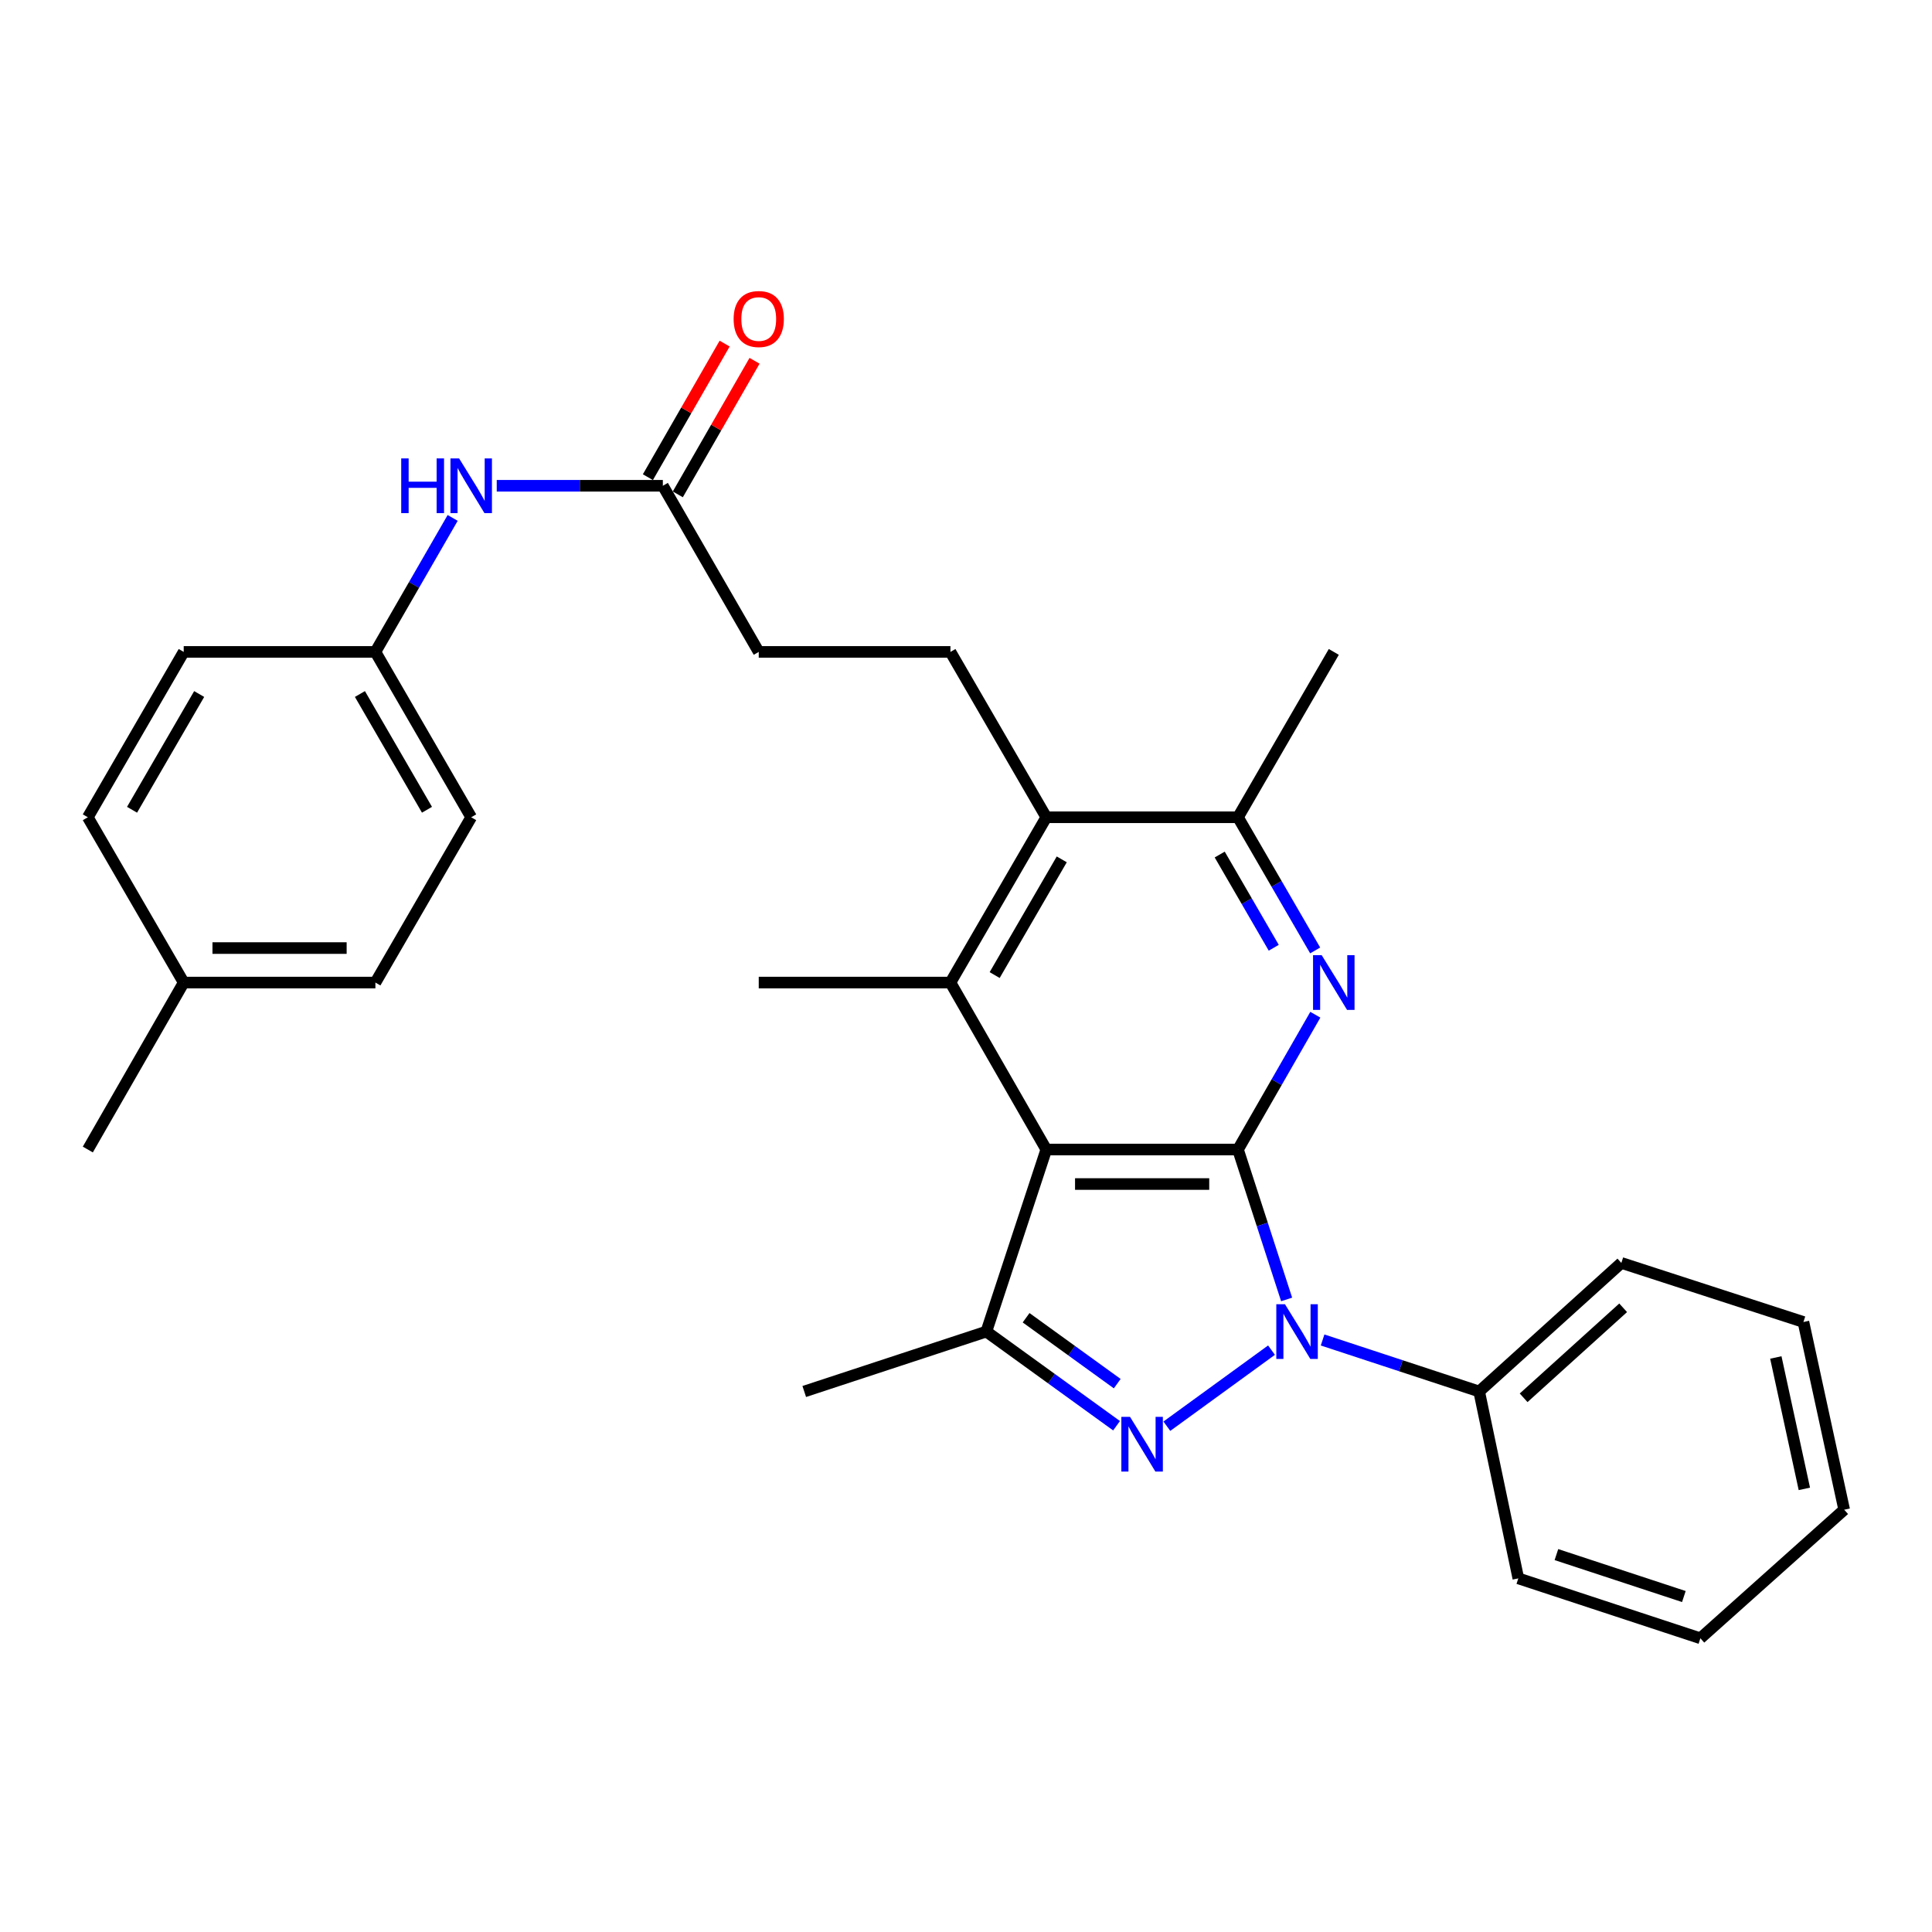 <?xml version='1.0' encoding='iso-8859-1'?>
<svg version='1.1' baseProfile='full'
              xmlns='http://www.w3.org/2000/svg'
                      xmlns:rdkit='http://www.rdkit.org/xml'
                      xmlns:xlink='http://www.w3.org/1999/xlink'
                  xml:space='preserve'
width='1000px' height='1000px' viewBox='0 0 1000 1000'>
<!-- END OF HEADER -->
<rect style='opacity:1.0;fill:#FFFFFF;stroke:none' width='1000' height='1000' x='0' y='0'> </rect>
<path class='bond-0' d='M 640.777,594.994 L 653.366,633.79' style='fill:none;fill-rule:evenodd;stroke:#000000;stroke-width:6px;stroke-linecap:butt;stroke-linejoin:miter;stroke-opacity:1' />
<path class='bond-0' d='M 653.366,633.79 L 665.955,672.586' style='fill:none;fill-rule:evenodd;stroke:#0000FF;stroke-width:6px;stroke-linecap:butt;stroke-linejoin:miter;stroke-opacity:1' />
<path class='bond-1' d='M 640.777,594.994 L 541.559,594.994' style='fill:none;fill-rule:evenodd;stroke:#000000;stroke-width:6px;stroke-linecap:butt;stroke-linejoin:miter;stroke-opacity:1' />
<path class='bond-1' d='M 625.895,612.851 L 556.441,612.851' style='fill:none;fill-rule:evenodd;stroke:#000000;stroke-width:6px;stroke-linecap:butt;stroke-linejoin:miter;stroke-opacity:1' />
<path class='bond-3' d='M 640.777,594.994 L 660.797,560.109' style='fill:none;fill-rule:evenodd;stroke:#000000;stroke-width:6px;stroke-linecap:butt;stroke-linejoin:miter;stroke-opacity:1' />
<path class='bond-3' d='M 660.797,560.109 L 680.816,525.224' style='fill:none;fill-rule:evenodd;stroke:#0000FF;stroke-width:6px;stroke-linecap:butt;stroke-linejoin:miter;stroke-opacity:1' />
<path class='bond-2' d='M 658.135,698.83 L 603.963,738.206' style='fill:none;fill-rule:evenodd;stroke:#0000FF;stroke-width:6px;stroke-linecap:butt;stroke-linejoin:miter;stroke-opacity:1' />
<path class='bond-10' d='M 684.574,693.572 L 725.093,706.903' style='fill:none;fill-rule:evenodd;stroke:#0000FF;stroke-width:6px;stroke-linecap:butt;stroke-linejoin:miter;stroke-opacity:1' />
<path class='bond-10' d='M 725.093,706.903 L 765.612,720.235' style='fill:none;fill-rule:evenodd;stroke:#000000;stroke-width:6px;stroke-linecap:butt;stroke-linejoin:miter;stroke-opacity:1' />
<path class='bond-4' d='M 541.559,594.994 L 510.536,689.222' style='fill:none;fill-rule:evenodd;stroke:#000000;stroke-width:6px;stroke-linecap:butt;stroke-linejoin:miter;stroke-opacity:1' />
<path class='bond-5' d='M 541.559,594.994 L 491.944,508.573' style='fill:none;fill-rule:evenodd;stroke:#000000;stroke-width:6px;stroke-linecap:butt;stroke-linejoin:miter;stroke-opacity:1' />
<path class='bond-29' d='M 577.926,737.953 L 544.231,713.587' style='fill:none;fill-rule:evenodd;stroke:#0000FF;stroke-width:6px;stroke-linecap:butt;stroke-linejoin:miter;stroke-opacity:1' />
<path class='bond-29' d='M 544.231,713.587 L 510.536,689.222' style='fill:none;fill-rule:evenodd;stroke:#000000;stroke-width:6px;stroke-linecap:butt;stroke-linejoin:miter;stroke-opacity:1' />
<path class='bond-29' d='M 578.281,716.172 L 554.695,699.117' style='fill:none;fill-rule:evenodd;stroke:#0000FF;stroke-width:6px;stroke-linecap:butt;stroke-linejoin:miter;stroke-opacity:1' />
<path class='bond-29' d='M 554.695,699.117 L 531.108,682.061' style='fill:none;fill-rule:evenodd;stroke:#000000;stroke-width:6px;stroke-linecap:butt;stroke-linejoin:miter;stroke-opacity:1' />
<path class='bond-7' d='M 680.731,491.94 L 660.754,457.478' style='fill:none;fill-rule:evenodd;stroke:#0000FF;stroke-width:6px;stroke-linecap:butt;stroke-linejoin:miter;stroke-opacity:1' />
<path class='bond-7' d='M 660.754,457.478 L 640.777,423.015' style='fill:none;fill-rule:evenodd;stroke:#000000;stroke-width:6px;stroke-linecap:butt;stroke-linejoin:miter;stroke-opacity:1' />
<path class='bond-7' d='M 659.288,490.557 L 645.304,466.433' style='fill:none;fill-rule:evenodd;stroke:#0000FF;stroke-width:6px;stroke-linecap:butt;stroke-linejoin:miter;stroke-opacity:1' />
<path class='bond-7' d='M 645.304,466.433 L 631.321,442.309' style='fill:none;fill-rule:evenodd;stroke:#000000;stroke-width:6px;stroke-linecap:butt;stroke-linejoin:miter;stroke-opacity:1' />
<path class='bond-16' d='M 510.536,689.222 L 416.278,720.235' style='fill:none;fill-rule:evenodd;stroke:#000000;stroke-width:6px;stroke-linecap:butt;stroke-linejoin:miter;stroke-opacity:1' />
<path class='bond-15' d='M 491.944,508.573 L 392.725,508.573' style='fill:none;fill-rule:evenodd;stroke:#000000;stroke-width:6px;stroke-linecap:butt;stroke-linejoin:miter;stroke-opacity:1' />
<path class='bond-30' d='M 491.944,508.573 L 541.559,423.015' style='fill:none;fill-rule:evenodd;stroke:#000000;stroke-width:6px;stroke-linecap:butt;stroke-linejoin:miter;stroke-opacity:1' />
<path class='bond-30' d='M 514.834,504.697 L 549.565,444.807' style='fill:none;fill-rule:evenodd;stroke:#000000;stroke-width:6px;stroke-linecap:butt;stroke-linejoin:miter;stroke-opacity:1' />
<path class='bond-6' d='M 541.559,423.015 L 640.777,423.015' style='fill:none;fill-rule:evenodd;stroke:#000000;stroke-width:6px;stroke-linecap:butt;stroke-linejoin:miter;stroke-opacity:1' />
<path class='bond-8' d='M 541.559,423.015 L 491.944,337.427' style='fill:none;fill-rule:evenodd;stroke:#000000;stroke-width:6px;stroke-linecap:butt;stroke-linejoin:miter;stroke-opacity:1' />
<path class='bond-22' d='M 640.777,423.015 L 690.372,337.427' style='fill:none;fill-rule:evenodd;stroke:#000000;stroke-width:6px;stroke-linecap:butt;stroke-linejoin:miter;stroke-opacity:1' />
<path class='bond-13' d='M 491.944,337.427 L 392.725,337.427' style='fill:none;fill-rule:evenodd;stroke:#000000;stroke-width:6px;stroke-linecap:butt;stroke-linejoin:miter;stroke-opacity:1' />
<path class='bond-9' d='M 343.091,251.433 L 392.725,337.427' style='fill:none;fill-rule:evenodd;stroke:#000000;stroke-width:6px;stroke-linecap:butt;stroke-linejoin:miter;stroke-opacity:1' />
<path class='bond-11' d='M 343.091,251.433 L 300.102,251.433' style='fill:none;fill-rule:evenodd;stroke:#000000;stroke-width:6px;stroke-linecap:butt;stroke-linejoin:miter;stroke-opacity:1' />
<path class='bond-11' d='M 300.102,251.433 L 257.112,251.433' style='fill:none;fill-rule:evenodd;stroke:#0000FF;stroke-width:6px;stroke-linecap:butt;stroke-linejoin:miter;stroke-opacity:1' />
<path class='bond-12' d='M 350.833,255.881 L 370.695,221.311' style='fill:none;fill-rule:evenodd;stroke:#000000;stroke-width:6px;stroke-linecap:butt;stroke-linejoin:miter;stroke-opacity:1' />
<path class='bond-12' d='M 370.695,221.311 L 390.556,186.741' style='fill:none;fill-rule:evenodd;stroke:#FF0000;stroke-width:6px;stroke-linecap:butt;stroke-linejoin:miter;stroke-opacity:1' />
<path class='bond-12' d='M 335.349,246.985 L 355.211,212.415' style='fill:none;fill-rule:evenodd;stroke:#000000;stroke-width:6px;stroke-linecap:butt;stroke-linejoin:miter;stroke-opacity:1' />
<path class='bond-12' d='M 355.211,212.415 L 375.072,177.845' style='fill:none;fill-rule:evenodd;stroke:#FF0000;stroke-width:6px;stroke-linecap:butt;stroke-linejoin:miter;stroke-opacity:1' />
<path class='bond-23' d='M 765.612,720.235 L 839.205,653.686' style='fill:none;fill-rule:evenodd;stroke:#000000;stroke-width:6px;stroke-linecap:butt;stroke-linejoin:miter;stroke-opacity:1' />
<path class='bond-23' d='M 788.628,723.498 L 840.144,676.913' style='fill:none;fill-rule:evenodd;stroke:#000000;stroke-width:6px;stroke-linecap:butt;stroke-linejoin:miter;stroke-opacity:1' />
<path class='bond-24' d='M 765.612,720.235 L 785.88,816.964' style='fill:none;fill-rule:evenodd;stroke:#000000;stroke-width:6px;stroke-linecap:butt;stroke-linejoin:miter;stroke-opacity:1' />
<path class='bond-14' d='M 234.297,268.075 L 214.302,302.751' style='fill:none;fill-rule:evenodd;stroke:#0000FF;stroke-width:6px;stroke-linecap:butt;stroke-linejoin:miter;stroke-opacity:1' />
<path class='bond-14' d='M 214.302,302.751 L 194.308,337.427' style='fill:none;fill-rule:evenodd;stroke:#000000;stroke-width:6px;stroke-linecap:butt;stroke-linejoin:miter;stroke-opacity:1' />
<path class='bond-18' d='M 194.308,337.427 L 95.089,337.427' style='fill:none;fill-rule:evenodd;stroke:#000000;stroke-width:6px;stroke-linecap:butt;stroke-linejoin:miter;stroke-opacity:1' />
<path class='bond-19' d='M 194.308,337.427 L 243.892,423.015' style='fill:none;fill-rule:evenodd;stroke:#000000;stroke-width:6px;stroke-linecap:butt;stroke-linejoin:miter;stroke-opacity:1' />
<path class='bond-19' d='M 186.294,359.217 L 221.003,419.129' style='fill:none;fill-rule:evenodd;stroke:#000000;stroke-width:6px;stroke-linecap:butt;stroke-linejoin:miter;stroke-opacity:1' />
<path class='bond-17' d='M 95.089,508.573 L 194.308,508.573' style='fill:none;fill-rule:evenodd;stroke:#000000;stroke-width:6px;stroke-linecap:butt;stroke-linejoin:miter;stroke-opacity:1' />
<path class='bond-17' d='M 109.972,490.715 L 179.425,490.715' style='fill:none;fill-rule:evenodd;stroke:#000000;stroke-width:6px;stroke-linecap:butt;stroke-linejoin:miter;stroke-opacity:1' />
<path class='bond-25' d='M 95.089,508.573 L 45.455,594.994' style='fill:none;fill-rule:evenodd;stroke:#000000;stroke-width:6px;stroke-linecap:butt;stroke-linejoin:miter;stroke-opacity:1' />
<path class='bond-32' d='M 95.089,508.573 L 45.455,423.015' style='fill:none;fill-rule:evenodd;stroke:#000000;stroke-width:6px;stroke-linecap:butt;stroke-linejoin:miter;stroke-opacity:1' />
<path class='bond-20' d='M 95.089,337.427 L 45.455,423.015' style='fill:none;fill-rule:evenodd;stroke:#000000;stroke-width:6px;stroke-linecap:butt;stroke-linejoin:miter;stroke-opacity:1' />
<path class='bond-20' d='M 103.092,359.224 L 68.348,419.135' style='fill:none;fill-rule:evenodd;stroke:#000000;stroke-width:6px;stroke-linecap:butt;stroke-linejoin:miter;stroke-opacity:1' />
<path class='bond-21' d='M 243.892,423.015 L 194.308,508.573' style='fill:none;fill-rule:evenodd;stroke:#000000;stroke-width:6px;stroke-linecap:butt;stroke-linejoin:miter;stroke-opacity:1' />
<path class='bond-27' d='M 839.205,653.686 L 933.454,684.262' style='fill:none;fill-rule:evenodd;stroke:#000000;stroke-width:6px;stroke-linecap:butt;stroke-linejoin:miter;stroke-opacity:1' />
<path class='bond-26' d='M 785.88,816.964 L 880.119,847.976' style='fill:none;fill-rule:evenodd;stroke:#000000;stroke-width:6px;stroke-linecap:butt;stroke-linejoin:miter;stroke-opacity:1' />
<path class='bond-26' d='M 805.598,804.653 L 871.565,826.362' style='fill:none;fill-rule:evenodd;stroke:#000000;stroke-width:6px;stroke-linecap:butt;stroke-linejoin:miter;stroke-opacity:1' />
<path class='bond-28' d='M 880.119,847.976 L 954.545,781.427' style='fill:none;fill-rule:evenodd;stroke:#000000;stroke-width:6px;stroke-linecap:butt;stroke-linejoin:miter;stroke-opacity:1' />
<path class='bond-31' d='M 933.454,684.262 L 954.545,781.427' style='fill:none;fill-rule:evenodd;stroke:#000000;stroke-width:6px;stroke-linecap:butt;stroke-linejoin:miter;stroke-opacity:1' />
<path class='bond-31' d='M 919.166,702.625 L 933.93,770.64' style='fill:none;fill-rule:evenodd;stroke:#000000;stroke-width:6px;stroke-linecap:butt;stroke-linejoin:miter;stroke-opacity:1' />
<path  class='atom-1' d='M 665.094 675.062
L 674.374 690.062
Q 675.294 691.542, 676.774 694.222
Q 678.254 696.902, 678.334 697.062
L 678.334 675.062
L 682.094 675.062
L 682.094 703.382
L 678.214 703.382
L 668.254 686.982
Q 667.094 685.062, 665.854 682.862
Q 664.654 680.662, 664.294 679.982
L 664.294 703.382
L 660.614 703.382
L 660.614 675.062
L 665.094 675.062
' fill='#0000FF'/>
<path  class='atom-3' d='M 584.893 733.357
L 594.173 748.357
Q 595.093 749.837, 596.573 752.517
Q 598.053 755.197, 598.133 755.357
L 598.133 733.357
L 601.893 733.357
L 601.893 761.677
L 598.013 761.677
L 588.053 745.277
Q 586.893 743.357, 585.653 741.157
Q 584.453 738.957, 584.093 738.277
L 584.093 761.677
L 580.413 761.677
L 580.413 733.357
L 584.893 733.357
' fill='#0000FF'/>
<path  class='atom-4' d='M 684.112 494.413
L 693.392 509.413
Q 694.312 510.893, 695.792 513.573
Q 697.272 516.253, 697.352 516.413
L 697.352 494.413
L 701.112 494.413
L 701.112 522.733
L 697.232 522.733
L 687.272 506.333
Q 686.112 504.413, 684.872 502.213
Q 683.672 500.013, 683.312 499.333
L 683.312 522.733
L 679.632 522.733
L 679.632 494.413
L 684.112 494.413
' fill='#0000FF'/>
<path  class='atom-12' d='M 207.672 237.273
L 211.512 237.273
L 211.512 249.313
L 225.992 249.313
L 225.992 237.273
L 229.832 237.273
L 229.832 265.593
L 225.992 265.593
L 225.992 252.513
L 211.512 252.513
L 211.512 265.593
L 207.672 265.593
L 207.672 237.273
' fill='#0000FF'/>
<path  class='atom-12' d='M 237.632 237.273
L 246.912 252.273
Q 247.832 253.753, 249.312 256.433
Q 250.792 259.113, 250.872 259.273
L 250.872 237.273
L 254.632 237.273
L 254.632 265.593
L 250.752 265.593
L 240.792 249.193
Q 239.632 247.273, 238.392 245.073
Q 237.192 242.873, 236.832 242.193
L 236.832 265.593
L 233.152 265.593
L 233.152 237.273
L 237.632 237.273
' fill='#0000FF'/>
<path  class='atom-13' d='M 379.725 165.122
Q 379.725 158.322, 383.085 154.522
Q 386.445 150.722, 392.725 150.722
Q 399.005 150.722, 402.365 154.522
Q 405.725 158.322, 405.725 165.122
Q 405.725 172.002, 402.325 175.922
Q 398.925 179.802, 392.725 179.802
Q 386.485 179.802, 383.085 175.922
Q 379.725 172.042, 379.725 165.122
M 392.725 176.602
Q 397.045 176.602, 399.365 173.722
Q 401.725 170.802, 401.725 165.122
Q 401.725 159.562, 399.365 156.762
Q 397.045 153.922, 392.725 153.922
Q 388.405 153.922, 386.045 156.722
Q 383.725 159.522, 383.725 165.122
Q 383.725 170.842, 386.045 173.722
Q 388.405 176.602, 392.725 176.602
' fill='#FF0000'/>
</svg>
